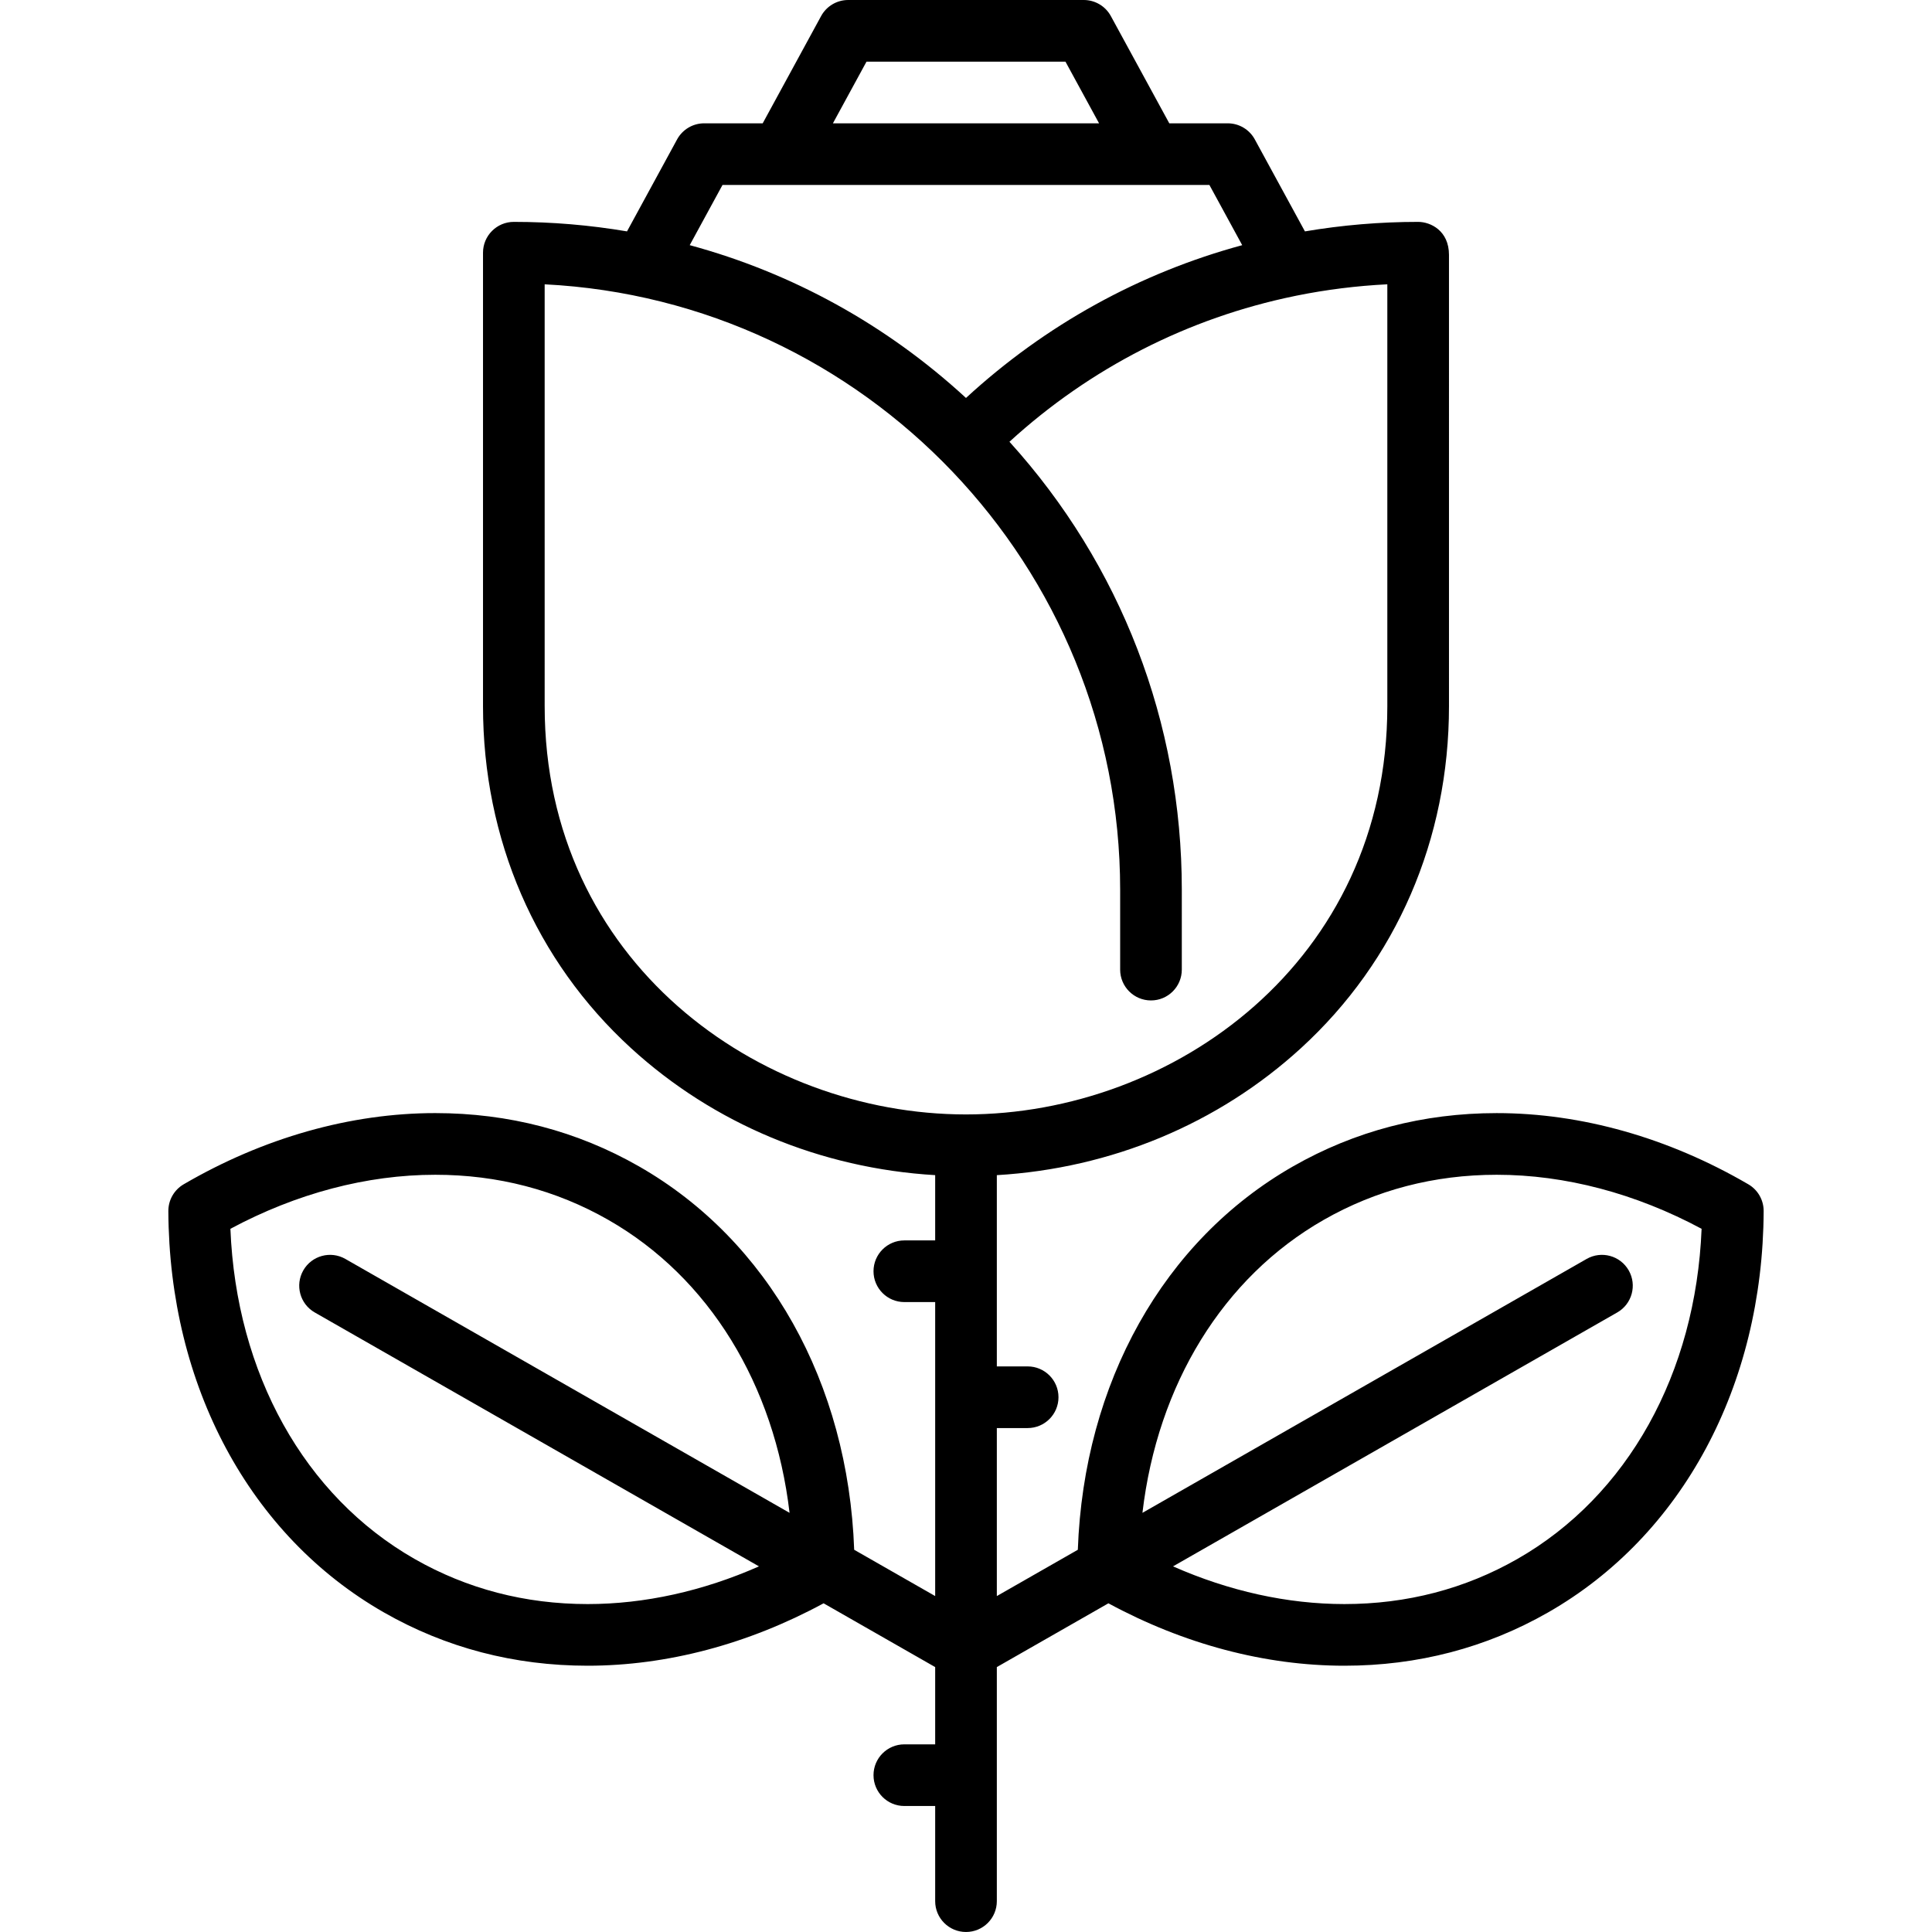 <?xml version="1.0" encoding="iso-8859-1"?>
<!-- Uploaded to: SVG Repo, www.svgrepo.com, Generator: SVG Repo Mixer Tools -->
<svg fill="#000000" height="800px" width="800px" version="1.1" id="Layer_1" xmlns="http://www.w3.org/2000/svg" xmlns:xlink="http://www.w3.org/1999/xlink" 
	 viewBox="0 0 512 512" xml:space="preserve">
<g>
	<g>
		<path d="M463.332,313.856c-21.17-12.346-44.23-18.871-66.689-18.871c-19.424,0-37.582,4.749-53.968,14.113
			c-34.35,19.631-55.443,57.38-57.042,101.61l-21.463,12.267v-44.523h8.17c4.513,0,8.17-3.658,8.17-8.17s-3.657-8.17-8.17-8.17
			h-8.17v-50.684c30.308-1.802,58.68-13.595,80.621-33.68c25.282-23.142,39.205-55.322,39.205-90.613l-0.002-119.59
			c-0.001-6.415-4.887-8.744-8.17-8.744c-10.16,0-20.188,0.857-30.004,2.521L332.534,36.94c-1.432-2.625-4.183-4.259-7.174-4.259
			h-15.485L294.386,4.26C292.954,1.634,290.202,0,287.211,0h-62.435c-2.991,0-5.744,1.635-7.176,4.263l-15.477,28.418h-15.509
			c-2.991,0-5.744,1.635-7.176,4.263L166.164,61.32c-9.813-1.662-19.836-2.519-29.992-2.519c-4.513,0-8.17,3.658-8.17,8.17v120.163
			c0,35.291,13.923,67.472,39.204,90.613c21.941,20.085,50.315,31.878,80.625,33.68v17.297h-8.172c-4.513,0-8.17,3.658-8.17,8.17
			s3.657,8.17,8.17,8.17h8.172v77.91l-21.463-12.268c-1.599-44.23-22.694-81.979-57.042-101.61
			c-16.386-9.364-34.544-14.113-53.968-14.113c-22.458,0-45.519,6.525-66.689,18.871c-2.521,1.471-4.067,4.174-4.055,7.094
			c0.205,46.275,21.568,86.04,57.145,106.372c16.384,9.363,34.54,14.112,53.967,14.113c21.002,0,42.523-5.707,62.536-16.54
			l29.569,16.901v20.477h-8.172c-4.513,0-8.17,3.658-8.17,8.17s3.657,8.17,8.17,8.17h8.172v25.218c0,4.512,3.657,8.17,8.17,8.17
			c4.513,0,8.17-3.658,8.17-8.17v-62.034l29.569-16.901c20.013,10.833,41.536,16.54,62.536,16.54
			c19.424,0,37.581-4.749,53.967-14.113c35.576-20.333,56.94-60.098,57.145-106.373C467.399,318.03,465.854,315.327,463.332,313.856
			z M83.413,347.814l117.721,67.29c-14.852,6.559-30.317,9.992-45.402,9.991c-16.552-0.001-31.981-4.025-45.865-11.959
			c-29.243-16.712-47.267-49.188-48.807-87.492c17.494-9.38,36.172-14.319,54.296-14.319c16.545,0,31.975,4.024,45.86,11.96
			c26.698,15.258,44.037,43.657,48.026,77.633l-117.72-67.29c-3.917-2.24-8.909-0.879-11.147,3.038S79.495,345.575,83.413,347.814z
			 M229.631,16.34h52.728l8.904,16.34h-70.532L229.631,16.34z M191.469,49.021h15.461c0.021,0,0.042,0,0.063,0h98.011
			c0.05,0,15.503,0,15.503,0l8.692,15.952c-27.108,7.341-52.13,21.087-73.202,40.489c-21.074-19.406-46.101-33.154-73.214-40.493
			L191.469,49.021z M255.998,295.338c-54.885,0-111.656-40.473-111.656-108.203V75.347c84.815,4.271,152.511,74.617,152.511,160.474
			l-0.001,21.136c0,4.512,3.657,8.17,8.17,8.17c4.512,0,8.17-3.658,8.17-8.17l0.001-21.136c0-44.337-16.154-86.164-45.678-118.749
			c21.481-19.631,47.438-32.821,75.505-38.602c0.187-0.036,0.375-0.069,0.562-0.118c7.877-1.593,15.919-2.604,24.074-3.009
			c0.001,17.056,0.001,58.798,0.001,111.791C367.656,254.865,310.884,295.338,255.998,295.338z M402.133,413.135
			c-13.885,7.935-29.314,11.959-45.859,11.959c-15.087,0-30.555-3.434-45.407-9.991l117.72-67.29
			c3.918-2.239,5.278-7.23,3.039-11.147c-2.241-3.917-7.231-5.278-11.147-3.038l-117.72,67.29
			c3.988-33.976,21.328-62.376,48.026-77.633c13.885-7.936,29.315-11.96,45.86-11.96c18.124,0,36.802,4.938,54.296,14.319
			C449.4,363.948,431.375,396.423,402.133,413.135z"/>
	</g>
</g>
</svg>